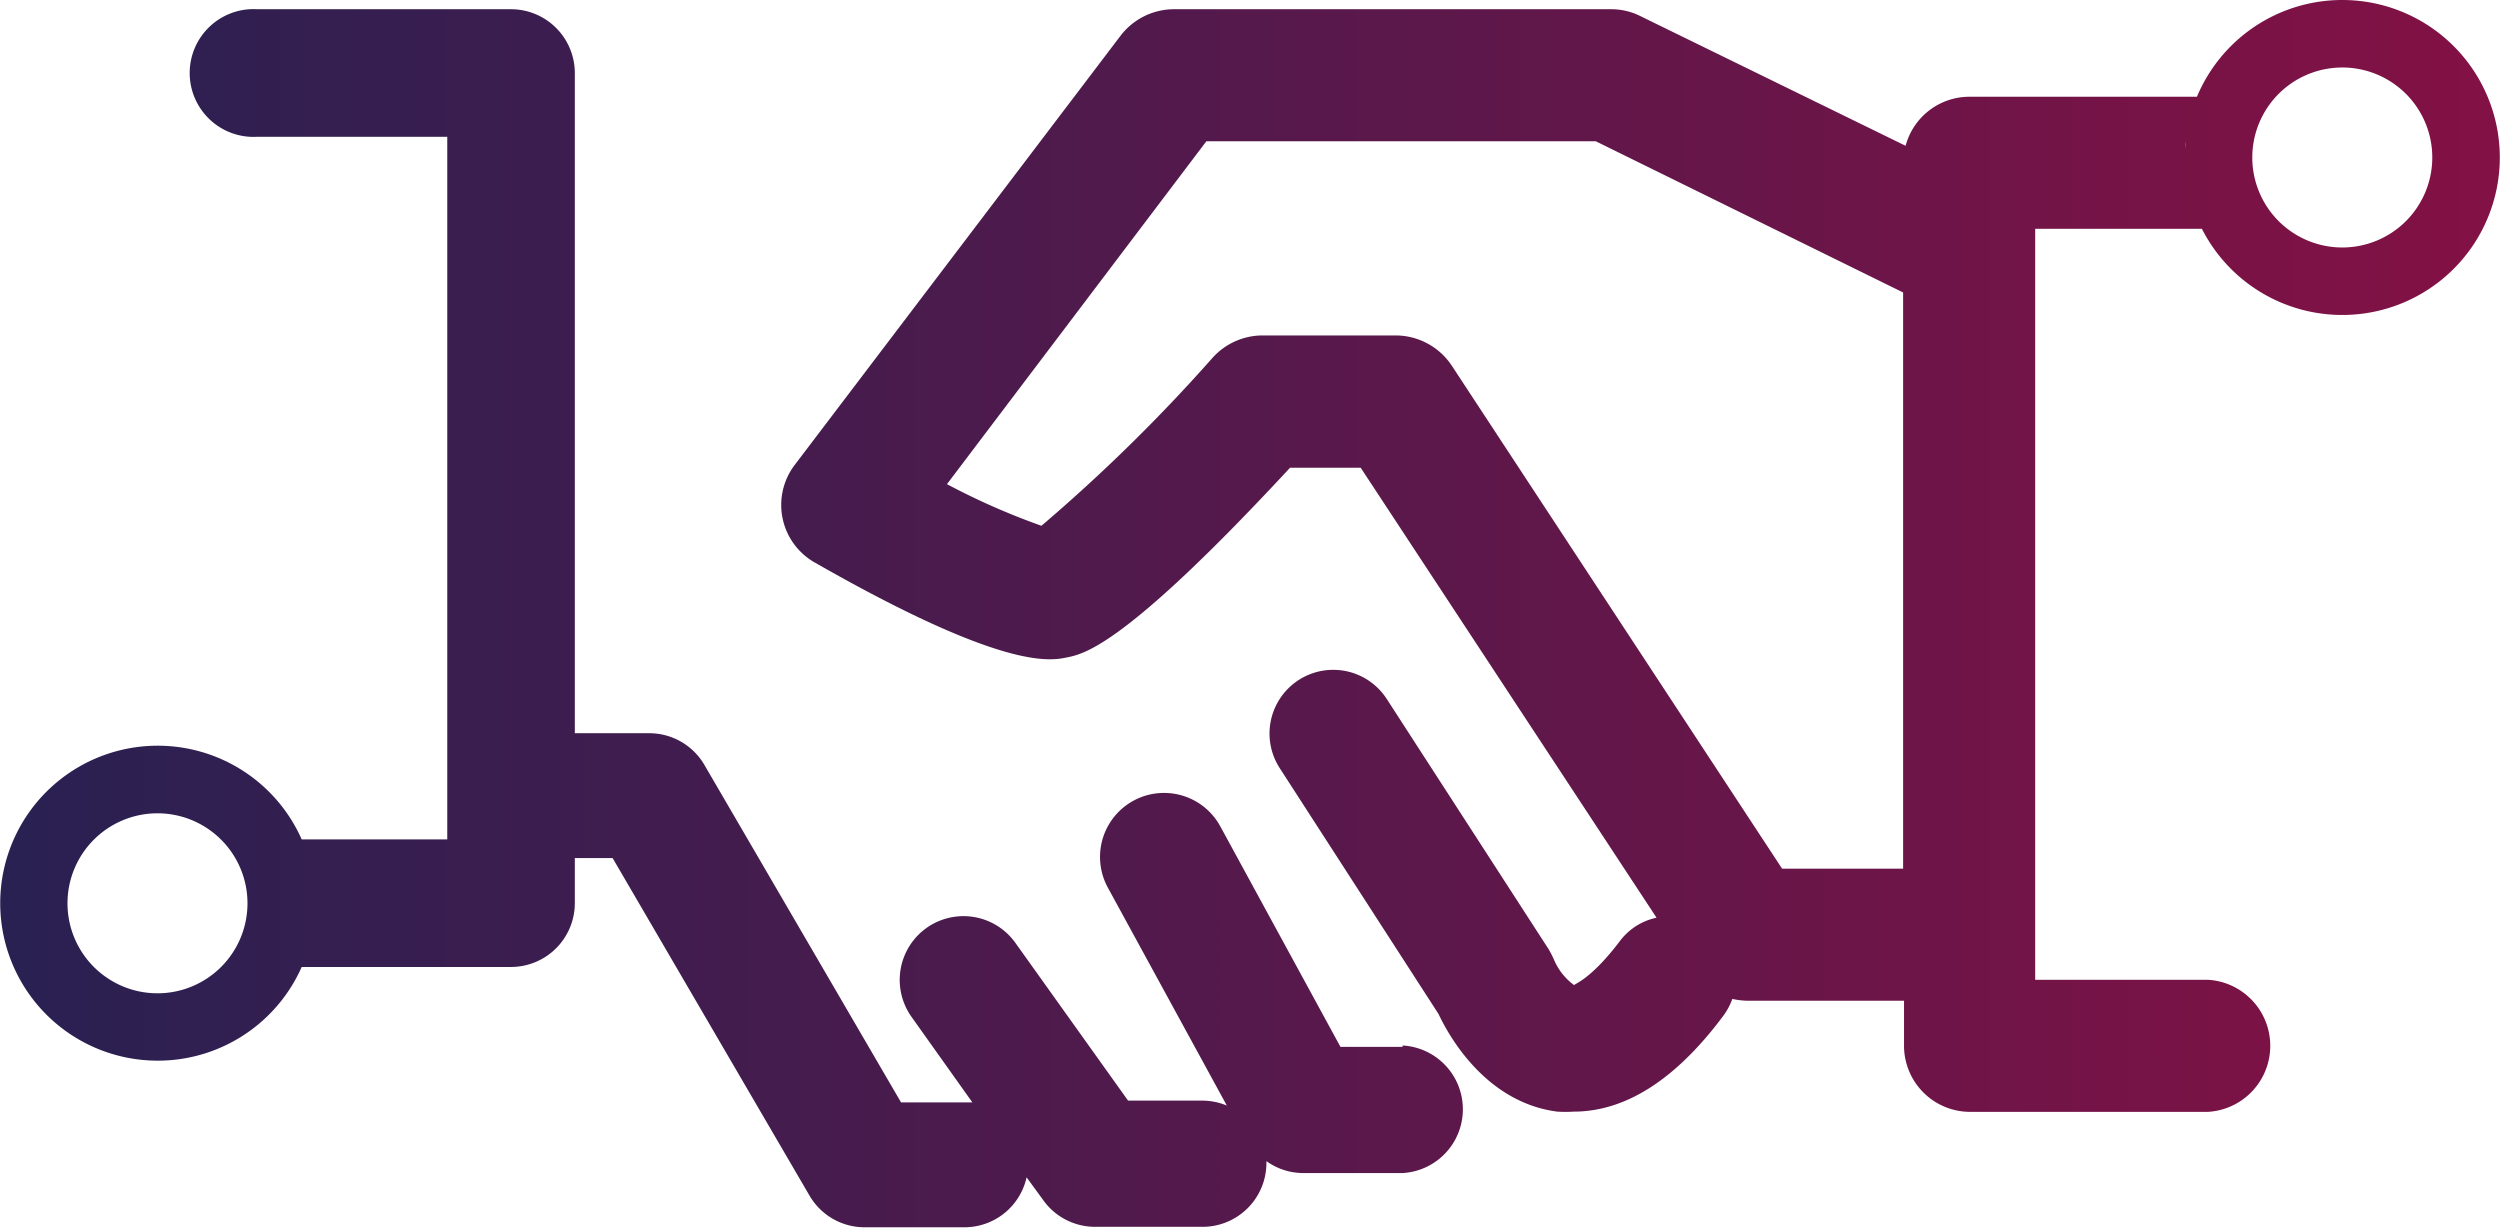 <svg xmlns="http://www.w3.org/2000/svg" xmlns:xlink="http://www.w3.org/1999/xlink" viewBox="0 0 111.12 54.59"><defs><linearGradient id="Dégradé_sans_nom_35" x1="-1.62" y1="24.74" x2="109.85" y2="24.74" gradientUnits="userSpaceOnUse"><stop offset="0" stop-color="#272152"/><stop offset="1" stop-color="#821145"/></linearGradient><linearGradient id="Dégradé_sans_nom_35-2" x1="-1.62" y1="27.5" x2="109.85" y2="27.5" xlink:href="#Dégradé_sans_nom_35"/><style>.cls-1{fill:none}</style></defs><g id="Calque_2" data-name="Calque 2"><g id="PRODUITS"><g id="DECIDEZ"><path class="cls-1" d="M53.62 6.28l-11.54 15.2a31.1 31.1 0 004.2 1.85 75.74 75.74 0 007.6-7.46 3 3 0 012.17-1h6a3 3 0 012.46 1.33l14.7 22.41h5.38V13L70.93 6.28z"/><path class="cls-1" d="M53.62 6.28l-11.54 15.2a31.1 31.1 0 004.2 1.85 75.74 75.74 0 007.6-7.46 3 3 0 012.17-1h6a3 3 0 012.46 1.33l14.7 22.41h5.38V13L70.93 6.28z"/><path d="M104.11 0a7 7 0 00-6.46 4.3H87.53a2.94 2.94 0 00-2.83 2.18L72.9.71a2.88 2.88 0 00-1.29-.3H52.16a3 3 0 00-2.34 1.16l-14.5 19.1a2.94 2.94 0 00.89 4.33c8.38 4.79 10.45 4.38 11.22 4.22s2.57-.51 9.91-8.43h3.14l13.15 20a2.75 2.75 0 00-1.6 1c-1.34 1.78-2.07 1.94-2.06 2a2.72 2.72 0 01-.91-1.16 4 4 0 00-.24-.46l-7.18-11.1a2.83 2.83 0 10-4.76 3.07l7.06 10.93c.47 1 2.11 3.93 5.28 4.34a5.79 5.79 0 00.72 0c2.3 0 4.52-1.41 6.62-4.21a3 3 0 00.44-.8 3.4 3.4 0 00.63.08h7v2a2.94 2.94 0 002.94 2.94h10.57a2.94 2.94 0 000-5.87h-7.68V10.17h7.41A7 7 0 10104.11 0zM84.59 38.61h-5.38L64.52 16.24a3 3 0 00-2.46-1.33h-6a3 3 0 00-2.17 1 75.74 75.74 0 01-7.6 7.46 31.1 31.1 0 01-4.2-1.85L53.62 6.28h17.31L84.59 13zM97.14 6.29v.3c-.01-.1-.01-.2 0-.3zm.39 3.1v.09zm-.38-1.59v.18zm.14.8a.83.83 0 010 .15.83.83 0 000-.15zm6.82 2.4a4 4 0 114-4 4 4 0 01-4 4z" fill="url(#Dégradé_sans_nom_35)"/><path d="M62.34 46.53h-2.76l-5.34-9.8a2.84 2.84 0 00-5 2.72l5.29 9.69a2.87 2.87 0 00-1.09-.22h-3.3l-5-7a2.83 2.83 0 00-4.63 3.27L43.22 49h-3.17l-8.74-15a2.84 2.84 0 00-2.45-1.41h-3.31V3.25A2.84 2.84 0 0022.71.41H11.44a2.84 2.84 0 100 5.67h8.44v31.23h-6.47a7 7 0 100 5.67h9.3a2.84 2.84 0 002.84-2.84v-2h1.68l8.75 15a2.83 2.83 0 002.44 1.41h4.45a2.83 2.83 0 002.76-2.22l.73 1a2.83 2.83 0 002.31 1.2h4.79a2.84 2.84 0 002.83-2.84v-.08a2.8 2.8 0 001.62.53h4.44a2.84 2.84 0 000-5.67zM7 44.15a4 4 0 114-4 4 4 0 01-4 4z" fill="url(#Dégradé_sans_nom_35-2)"/></g></g></g></svg>